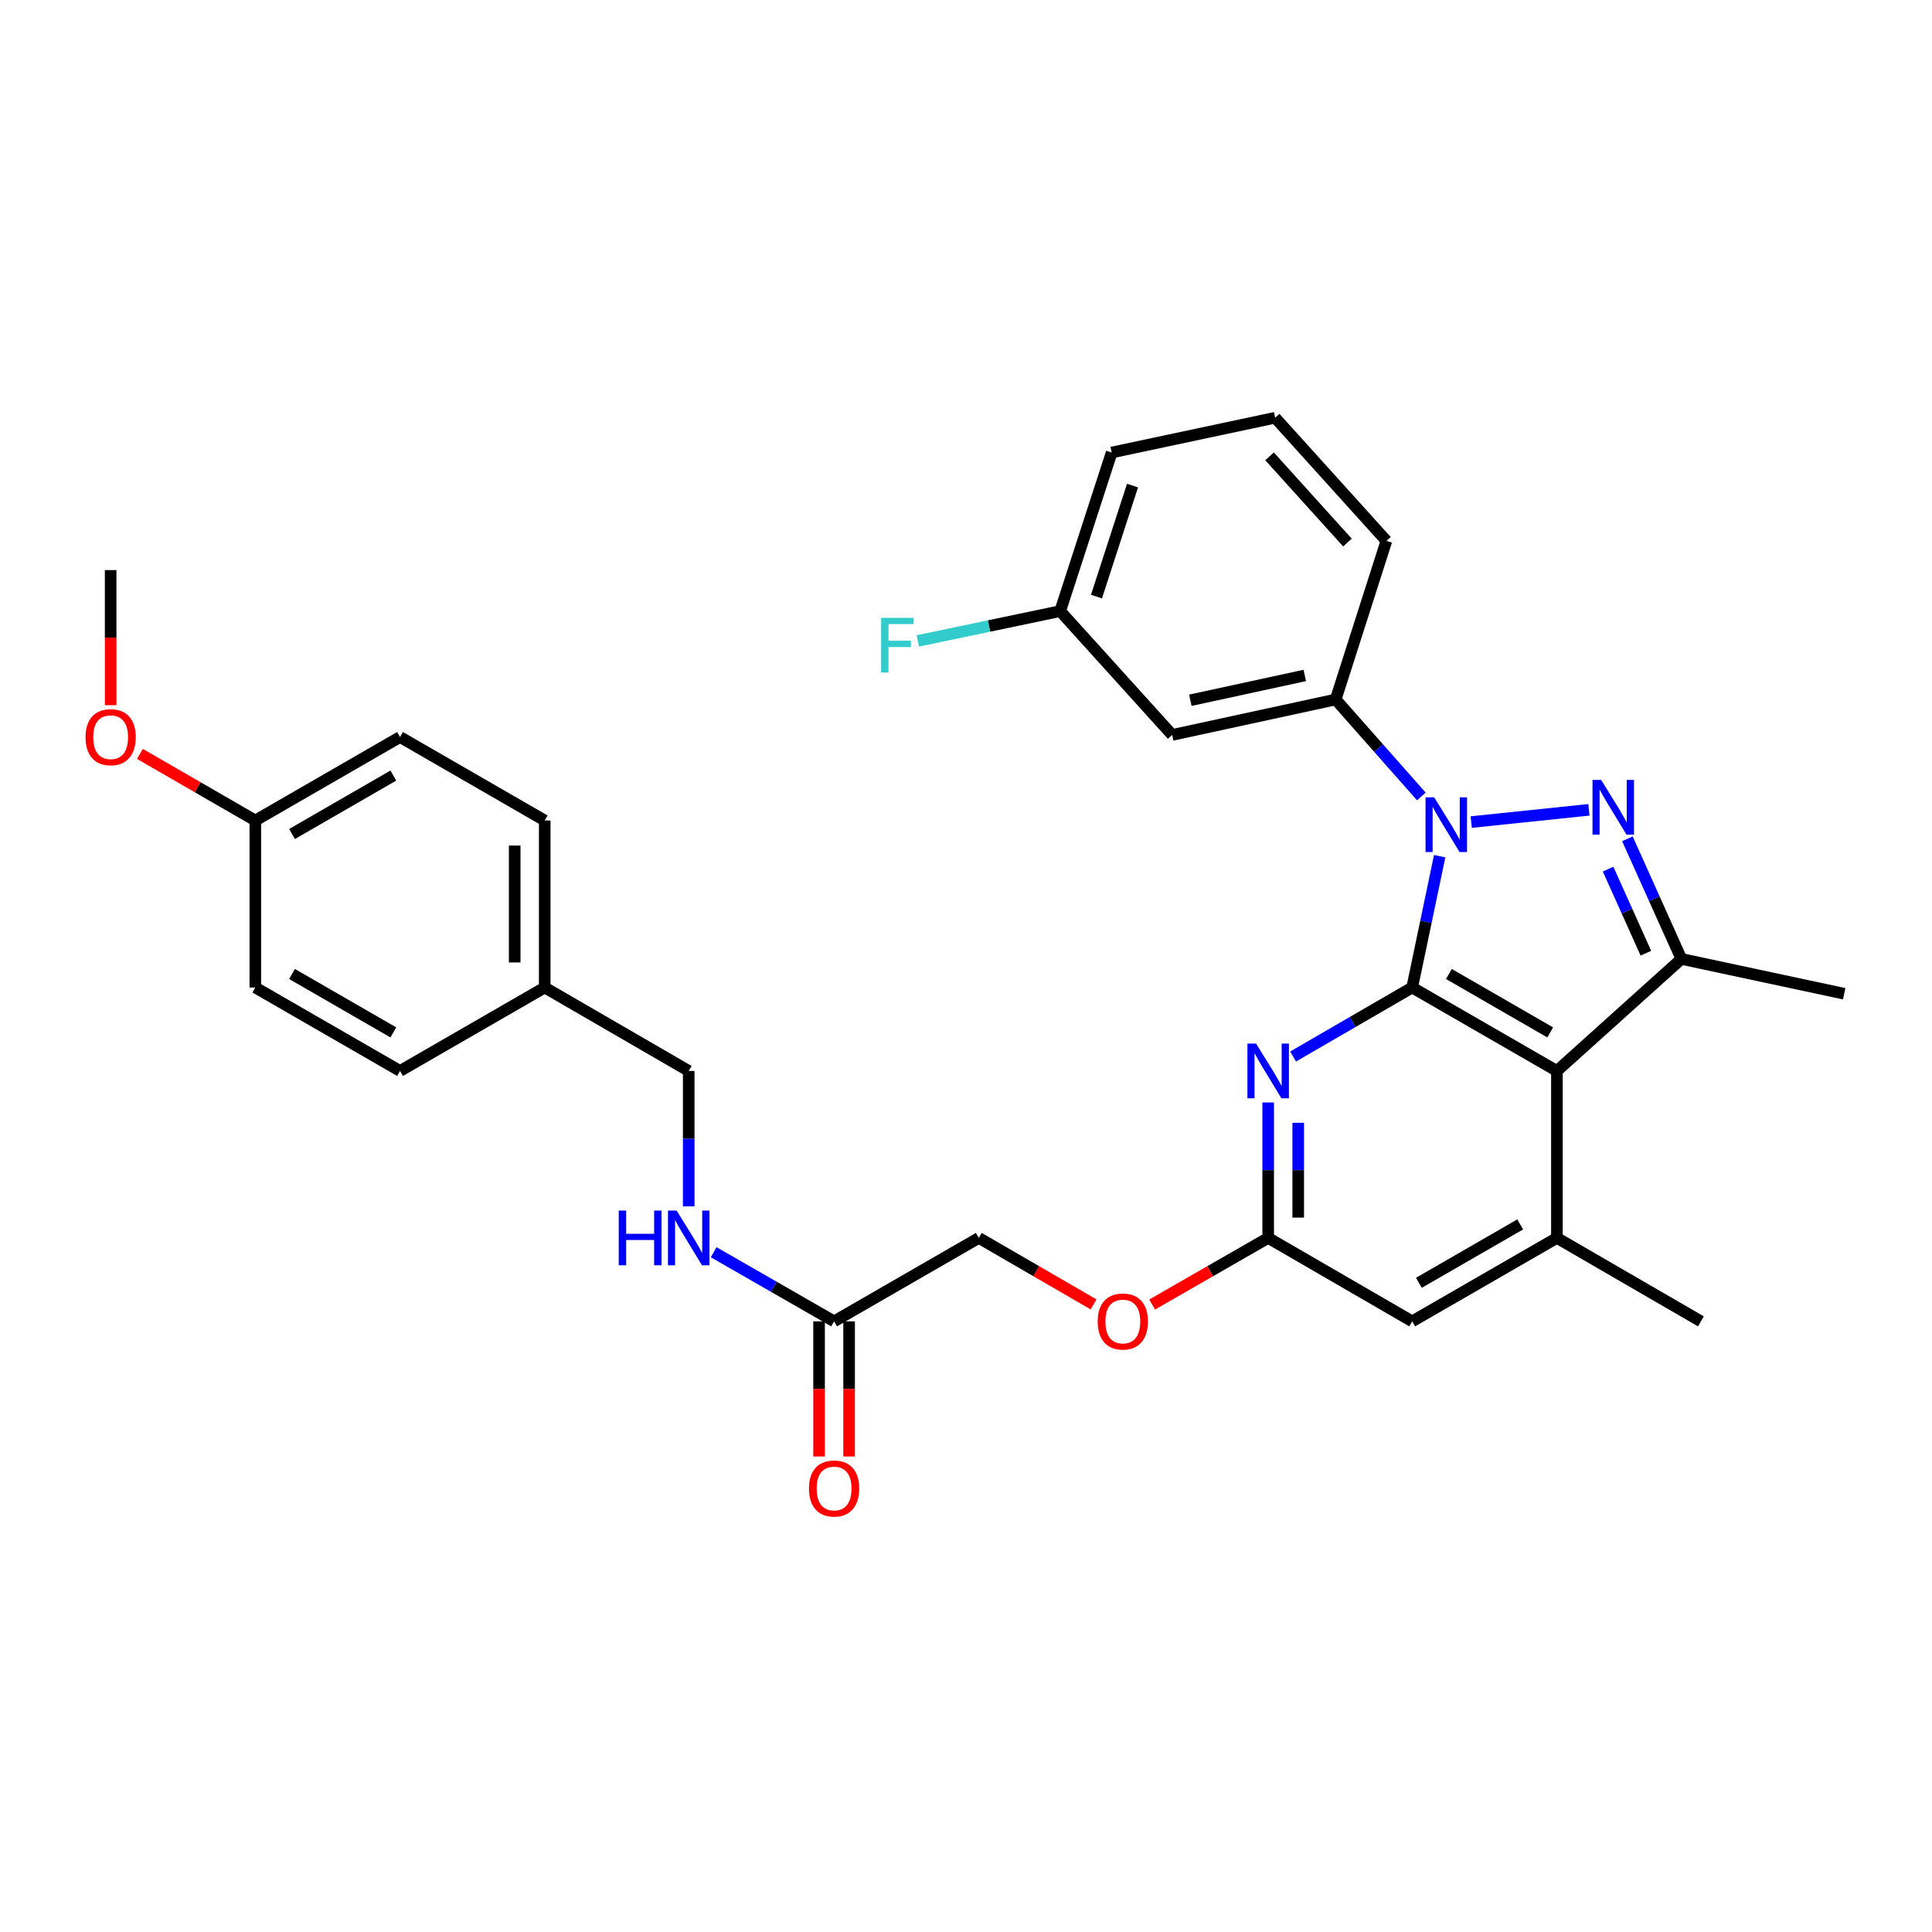 <?xml version='1.0' encoding='iso-8859-1'?>
<svg version='1.1' baseProfile='full'
              xmlns='http://www.w3.org/2000/svg'
                      xmlns:rdkit='http://www.rdkit.org/xml'
                      xmlns:xlink='http://www.w3.org/1999/xlink'
                  xml:space='preserve'
width='1000px' height='1000px' viewBox='0 0 1000 1000'>
<!-- END OF HEADER -->
<rect style='opacity:1.0;fill:#FFFFFF;stroke:none' width='1000' height='1000' x='0' y='0'> </rect>
<path class='bond-0' d='M 745.175,443.162 L 738.06,477.146' style='fill:none;fill-rule:evenodd;stroke:#0000FF;stroke-width:6px;stroke-linecap:butt;stroke-linejoin:miter;stroke-opacity:1' />
<path class='bond-0' d='M 738.06,477.146 L 730.944,511.129' style='fill:none;fill-rule:evenodd;stroke:#000000;stroke-width:6px;stroke-linecap:butt;stroke-linejoin:miter;stroke-opacity:1' />
<path class='bond-1' d='M 761.503,425.504 L 822.426,419.159' style='fill:none;fill-rule:evenodd;stroke:#0000FF;stroke-width:6px;stroke-linecap:butt;stroke-linejoin:miter;stroke-opacity:1' />
<path class='bond-6' d='M 735.689,412.248 L 713.514,387.152' style='fill:none;fill-rule:evenodd;stroke:#0000FF;stroke-width:6px;stroke-linecap:butt;stroke-linejoin:miter;stroke-opacity:1' />
<path class='bond-6' d='M 713.514,387.152 L 691.339,362.056' style='fill:none;fill-rule:evenodd;stroke:#000000;stroke-width:6px;stroke-linecap:butt;stroke-linejoin:miter;stroke-opacity:1' />
<path class='bond-2' d='M 730.944,511.129 L 805.852,554.319' style='fill:none;fill-rule:evenodd;stroke:#000000;stroke-width:6px;stroke-linecap:butt;stroke-linejoin:miter;stroke-opacity:1' />
<path class='bond-2' d='M 749.946,504.138 L 802.382,534.371' style='fill:none;fill-rule:evenodd;stroke:#000000;stroke-width:6px;stroke-linecap:butt;stroke-linejoin:miter;stroke-opacity:1' />
<path class='bond-4' d='M 730.944,511.129 L 700.122,528.989' style='fill:none;fill-rule:evenodd;stroke:#000000;stroke-width:6px;stroke-linecap:butt;stroke-linejoin:miter;stroke-opacity:1' />
<path class='bond-4' d='M 700.122,528.989 L 669.301,546.848' style='fill:none;fill-rule:evenodd;stroke:#0000FF;stroke-width:6px;stroke-linecap:butt;stroke-linejoin:miter;stroke-opacity:1' />
<path class='bond-3' d='M 842.343,434.159 L 856.313,465.246' style='fill:none;fill-rule:evenodd;stroke:#0000FF;stroke-width:6px;stroke-linecap:butt;stroke-linejoin:miter;stroke-opacity:1' />
<path class='bond-3' d='M 856.313,465.246 L 870.282,496.333' style='fill:none;fill-rule:evenodd;stroke:#000000;stroke-width:6px;stroke-linecap:butt;stroke-linejoin:miter;stroke-opacity:1' />
<path class='bond-3' d='M 832.352,449.858 L 842.131,471.619' style='fill:none;fill-rule:evenodd;stroke:#0000FF;stroke-width:6px;stroke-linecap:butt;stroke-linejoin:miter;stroke-opacity:1' />
<path class='bond-3' d='M 842.131,471.619 L 851.909,493.38' style='fill:none;fill-rule:evenodd;stroke:#000000;stroke-width:6px;stroke-linecap:butt;stroke-linejoin:miter;stroke-opacity:1' />
<path class='bond-5' d='M 805.852,554.319 L 805.852,640.742' style='fill:none;fill-rule:evenodd;stroke:#000000;stroke-width:6px;stroke-linecap:butt;stroke-linejoin:miter;stroke-opacity:1' />
<path class='bond-31' d='M 805.852,554.319 L 870.282,496.333' style='fill:none;fill-rule:evenodd;stroke:#000000;stroke-width:6px;stroke-linecap:butt;stroke-linejoin:miter;stroke-opacity:1' />
<path class='bond-19' d='M 870.282,496.333 L 954.545,514.36' style='fill:none;fill-rule:evenodd;stroke:#000000;stroke-width:6px;stroke-linecap:butt;stroke-linejoin:miter;stroke-opacity:1' />
<path class='bond-7' d='M 656.407,570.64 L 656.407,605.691' style='fill:none;fill-rule:evenodd;stroke:#0000FF;stroke-width:6px;stroke-linecap:butt;stroke-linejoin:miter;stroke-opacity:1' />
<path class='bond-7' d='M 656.407,605.691 L 656.407,640.742' style='fill:none;fill-rule:evenodd;stroke:#000000;stroke-width:6px;stroke-linecap:butt;stroke-linejoin:miter;stroke-opacity:1' />
<path class='bond-7' d='M 671.955,581.155 L 671.955,605.691' style='fill:none;fill-rule:evenodd;stroke:#0000FF;stroke-width:6px;stroke-linecap:butt;stroke-linejoin:miter;stroke-opacity:1' />
<path class='bond-7' d='M 671.955,605.691 L 671.955,630.226' style='fill:none;fill-rule:evenodd;stroke:#000000;stroke-width:6px;stroke-linecap:butt;stroke-linejoin:miter;stroke-opacity:1' />
<path class='bond-25' d='M 805.852,640.742 L 880.38,683.931' style='fill:none;fill-rule:evenodd;stroke:#000000;stroke-width:6px;stroke-linecap:butt;stroke-linejoin:miter;stroke-opacity:1' />
<path class='bond-33' d='M 805.852,640.742 L 730.944,683.931' style='fill:none;fill-rule:evenodd;stroke:#000000;stroke-width:6px;stroke-linecap:butt;stroke-linejoin:miter;stroke-opacity:1' />
<path class='bond-33' d='M 786.849,633.75 L 734.414,663.983' style='fill:none;fill-rule:evenodd;stroke:#000000;stroke-width:6px;stroke-linecap:butt;stroke-linejoin:miter;stroke-opacity:1' />
<path class='bond-8' d='M 691.339,362.056 L 606.722,380.403' style='fill:none;fill-rule:evenodd;stroke:#000000;stroke-width:6px;stroke-linecap:butt;stroke-linejoin:miter;stroke-opacity:1' />
<path class='bond-8' d='M 675.352,349.613 L 616.119,362.456' style='fill:none;fill-rule:evenodd;stroke:#000000;stroke-width:6px;stroke-linecap:butt;stroke-linejoin:miter;stroke-opacity:1' />
<path class='bond-26' d='M 691.339,362.056 L 717.607,279.952' style='fill:none;fill-rule:evenodd;stroke:#000000;stroke-width:6px;stroke-linecap:butt;stroke-linejoin:miter;stroke-opacity:1' />
<path class='bond-9' d='M 656.407,640.742 L 730.944,683.931' style='fill:none;fill-rule:evenodd;stroke:#000000;stroke-width:6px;stroke-linecap:butt;stroke-linejoin:miter;stroke-opacity:1' />
<path class='bond-12' d='M 656.407,640.742 L 626.373,657.983' style='fill:none;fill-rule:evenodd;stroke:#000000;stroke-width:6px;stroke-linecap:butt;stroke-linejoin:miter;stroke-opacity:1' />
<path class='bond-12' d='M 626.373,657.983 L 596.339,675.224' style='fill:none;fill-rule:evenodd;stroke:#FF0000;stroke-width:6px;stroke-linecap:butt;stroke-linejoin:miter;stroke-opacity:1' />
<path class='bond-14' d='M 606.722,380.403 L 548.752,316.309' style='fill:none;fill-rule:evenodd;stroke:#000000;stroke-width:6px;stroke-linecap:butt;stroke-linejoin:miter;stroke-opacity:1' />
<path class='bond-10' d='M 431.725,683.931 L 506.634,640.742' style='fill:none;fill-rule:evenodd;stroke:#000000;stroke-width:6px;stroke-linecap:butt;stroke-linejoin:miter;stroke-opacity:1' />
<path class='bond-11' d='M 431.725,683.931 L 400.557,666.041' style='fill:none;fill-rule:evenodd;stroke:#000000;stroke-width:6px;stroke-linecap:butt;stroke-linejoin:miter;stroke-opacity:1' />
<path class='bond-11' d='M 400.557,666.041 L 369.389,648.151' style='fill:none;fill-rule:evenodd;stroke:#0000FF;stroke-width:6px;stroke-linecap:butt;stroke-linejoin:miter;stroke-opacity:1' />
<path class='bond-13' d='M 423.951,683.931 L 423.951,718.907' style='fill:none;fill-rule:evenodd;stroke:#000000;stroke-width:6px;stroke-linecap:butt;stroke-linejoin:miter;stroke-opacity:1' />
<path class='bond-13' d='M 423.951,718.907 L 423.951,753.882' style='fill:none;fill-rule:evenodd;stroke:#FF0000;stroke-width:6px;stroke-linecap:butt;stroke-linejoin:miter;stroke-opacity:1' />
<path class='bond-13' d='M 439.5,683.931 L 439.5,718.907' style='fill:none;fill-rule:evenodd;stroke:#000000;stroke-width:6px;stroke-linecap:butt;stroke-linejoin:miter;stroke-opacity:1' />
<path class='bond-13' d='M 439.5,718.907 L 439.5,753.882' style='fill:none;fill-rule:evenodd;stroke:#FF0000;stroke-width:6px;stroke-linecap:butt;stroke-linejoin:miter;stroke-opacity:1' />
<path class='bond-16' d='M 356.48,624.421 L 356.48,589.37' style='fill:none;fill-rule:evenodd;stroke:#0000FF;stroke-width:6px;stroke-linecap:butt;stroke-linejoin:miter;stroke-opacity:1' />
<path class='bond-16' d='M 356.48,589.37 L 356.48,554.319' style='fill:none;fill-rule:evenodd;stroke:#000000;stroke-width:6px;stroke-linecap:butt;stroke-linejoin:miter;stroke-opacity:1' />
<path class='bond-15' d='M 566.017,675.151 L 536.325,657.946' style='fill:none;fill-rule:evenodd;stroke:#FF0000;stroke-width:6px;stroke-linecap:butt;stroke-linejoin:miter;stroke-opacity:1' />
<path class='bond-15' d='M 536.325,657.946 L 506.634,640.742' style='fill:none;fill-rule:evenodd;stroke:#000000;stroke-width:6px;stroke-linecap:butt;stroke-linejoin:miter;stroke-opacity:1' />
<path class='bond-20' d='M 548.752,316.309 L 511.907,324.026' style='fill:none;fill-rule:evenodd;stroke:#000000;stroke-width:6px;stroke-linecap:butt;stroke-linejoin:miter;stroke-opacity:1' />
<path class='bond-20' d='M 511.907,324.026 L 475.061,331.742' style='fill:none;fill-rule:evenodd;stroke:#33CCCC;stroke-width:6px;stroke-linecap:butt;stroke-linejoin:miter;stroke-opacity:1' />
<path class='bond-32' d='M 548.752,316.309 L 575.4,234.223' style='fill:none;fill-rule:evenodd;stroke:#000000;stroke-width:6px;stroke-linecap:butt;stroke-linejoin:miter;stroke-opacity:1' />
<path class='bond-32' d='M 567.538,308.797 L 586.192,251.337' style='fill:none;fill-rule:evenodd;stroke:#000000;stroke-width:6px;stroke-linecap:butt;stroke-linejoin:miter;stroke-opacity:1' />
<path class='bond-17' d='M 356.48,554.319 L 281.952,511.129' style='fill:none;fill-rule:evenodd;stroke:#000000;stroke-width:6px;stroke-linecap:butt;stroke-linejoin:miter;stroke-opacity:1' />
<path class='bond-21' d='M 281.952,511.129 L 207.061,554.319' style='fill:none;fill-rule:evenodd;stroke:#000000;stroke-width:6px;stroke-linecap:butt;stroke-linejoin:miter;stroke-opacity:1' />
<path class='bond-22' d='M 281.952,511.129 L 281.952,424.69' style='fill:none;fill-rule:evenodd;stroke:#000000;stroke-width:6px;stroke-linecap:butt;stroke-linejoin:miter;stroke-opacity:1' />
<path class='bond-22' d='M 266.404,498.163 L 266.404,437.655' style='fill:none;fill-rule:evenodd;stroke:#000000;stroke-width:6px;stroke-linecap:butt;stroke-linejoin:miter;stroke-opacity:1' />
<path class='bond-18' d='M 132.153,424.69 L 207.061,381.483' style='fill:none;fill-rule:evenodd;stroke:#000000;stroke-width:6px;stroke-linecap:butt;stroke-linejoin:miter;stroke-opacity:1' />
<path class='bond-18' d='M 151.158,431.677 L 203.594,401.432' style='fill:none;fill-rule:evenodd;stroke:#000000;stroke-width:6px;stroke-linecap:butt;stroke-linejoin:miter;stroke-opacity:1' />
<path class='bond-27' d='M 132.153,424.69 L 102.293,407.46' style='fill:none;fill-rule:evenodd;stroke:#000000;stroke-width:6px;stroke-linecap:butt;stroke-linejoin:miter;stroke-opacity:1' />
<path class='bond-27' d='M 102.293,407.46 L 72.432,390.231' style='fill:none;fill-rule:evenodd;stroke:#FF0000;stroke-width:6px;stroke-linecap:butt;stroke-linejoin:miter;stroke-opacity:1' />
<path class='bond-34' d='M 132.153,424.69 L 132.153,511.129' style='fill:none;fill-rule:evenodd;stroke:#000000;stroke-width:6px;stroke-linecap:butt;stroke-linejoin:miter;stroke-opacity:1' />
<path class='bond-24' d='M 207.061,554.319 L 132.153,511.129' style='fill:none;fill-rule:evenodd;stroke:#000000;stroke-width:6px;stroke-linecap:butt;stroke-linejoin:miter;stroke-opacity:1' />
<path class='bond-24' d='M 203.591,534.371 L 151.156,504.138' style='fill:none;fill-rule:evenodd;stroke:#000000;stroke-width:6px;stroke-linecap:butt;stroke-linejoin:miter;stroke-opacity:1' />
<path class='bond-23' d='M 281.952,424.69 L 207.061,381.483' style='fill:none;fill-rule:evenodd;stroke:#000000;stroke-width:6px;stroke-linecap:butt;stroke-linejoin:miter;stroke-opacity:1' />
<path class='bond-28' d='M 717.607,279.952 L 660.018,216.221' style='fill:none;fill-rule:evenodd;stroke:#000000;stroke-width:6px;stroke-linecap:butt;stroke-linejoin:miter;stroke-opacity:1' />
<path class='bond-28' d='M 697.432,280.817 L 657.12,236.205' style='fill:none;fill-rule:evenodd;stroke:#000000;stroke-width:6px;stroke-linecap:butt;stroke-linejoin:miter;stroke-opacity:1' />
<path class='bond-30' d='M 57.271,365.002 L 57.271,330.04' style='fill:none;fill-rule:evenodd;stroke:#FF0000;stroke-width:6px;stroke-linecap:butt;stroke-linejoin:miter;stroke-opacity:1' />
<path class='bond-30' d='M 57.271,330.04 L 57.271,295.077' style='fill:none;fill-rule:evenodd;stroke:#000000;stroke-width:6px;stroke-linecap:butt;stroke-linejoin:miter;stroke-opacity:1' />
<path class='bond-29' d='M 660.018,216.221 L 575.4,234.223' style='fill:none;fill-rule:evenodd;stroke:#000000;stroke-width:6px;stroke-linecap:butt;stroke-linejoin:miter;stroke-opacity:1' />
<path  class='atom-0' d='M 742.331 412.689
L 751.611 427.689
Q 752.531 429.169, 754.011 431.849
Q 755.491 434.529, 755.571 434.689
L 755.571 412.689
L 759.331 412.689
L 759.331 441.009
L 755.451 441.009
L 745.491 424.609
Q 744.331 422.689, 743.091 420.489
Q 741.891 418.289, 741.531 417.609
L 741.531 441.009
L 737.851 441.009
L 737.851 412.689
L 742.331 412.689
' fill='#0000FF'/>
<path  class='atom-2' d='M 828.754 403.688
L 838.034 418.688
Q 838.954 420.168, 840.434 422.848
Q 841.914 425.528, 841.994 425.688
L 841.994 403.688
L 845.754 403.688
L 845.754 432.008
L 841.874 432.008
L 831.914 415.608
Q 830.754 413.688, 829.514 411.488
Q 828.314 409.288, 827.954 408.608
L 827.954 432.008
L 824.274 432.008
L 824.274 403.688
L 828.754 403.688
' fill='#0000FF'/>
<path  class='atom-5' d='M 650.147 540.159
L 659.427 555.159
Q 660.347 556.639, 661.827 559.319
Q 663.307 561.999, 663.387 562.159
L 663.387 540.159
L 667.147 540.159
L 667.147 568.479
L 663.267 568.479
L 653.307 552.079
Q 652.147 550.159, 650.907 547.959
Q 649.707 545.759, 649.347 545.079
L 649.347 568.479
L 645.667 568.479
L 645.667 540.159
L 650.147 540.159
' fill='#0000FF'/>
<path  class='atom-12' d='M 320.26 626.582
L 324.1 626.582
L 324.1 638.622
L 338.58 638.622
L 338.58 626.582
L 342.42 626.582
L 342.42 654.902
L 338.58 654.902
L 338.58 641.822
L 324.1 641.822
L 324.1 654.902
L 320.26 654.902
L 320.26 626.582
' fill='#0000FF'/>
<path  class='atom-12' d='M 350.22 626.582
L 359.5 641.582
Q 360.42 643.062, 361.9 645.742
Q 363.38 648.422, 363.46 648.582
L 363.46 626.582
L 367.22 626.582
L 367.22 654.902
L 363.34 654.902
L 353.38 638.502
Q 352.22 636.582, 350.98 634.382
Q 349.78 632.182, 349.42 631.502
L 349.42 654.902
L 345.74 654.902
L 345.74 626.582
L 350.22 626.582
' fill='#0000FF'/>
<path  class='atom-13' d='M 568.17 684.011
Q 568.17 677.211, 571.53 673.411
Q 574.89 669.611, 581.17 669.611
Q 587.45 669.611, 590.81 673.411
Q 594.17 677.211, 594.17 684.011
Q 594.17 690.891, 590.77 694.811
Q 587.37 698.691, 581.17 698.691
Q 574.93 698.691, 571.53 694.811
Q 568.17 690.931, 568.17 684.011
M 581.17 695.491
Q 585.49 695.491, 587.81 692.611
Q 590.17 689.691, 590.17 684.011
Q 590.17 678.451, 587.81 675.651
Q 585.49 672.811, 581.17 672.811
Q 576.85 672.811, 574.49 675.611
Q 572.17 678.411, 572.17 684.011
Q 572.17 689.731, 574.49 692.611
Q 576.85 695.491, 581.17 695.491
' fill='#FF0000'/>
<path  class='atom-14' d='M 418.725 770.443
Q 418.725 763.643, 422.085 759.843
Q 425.445 756.043, 431.725 756.043
Q 438.005 756.043, 441.365 759.843
Q 444.725 763.643, 444.725 770.443
Q 444.725 777.323, 441.325 781.243
Q 437.925 785.123, 431.725 785.123
Q 425.485 785.123, 422.085 781.243
Q 418.725 777.363, 418.725 770.443
M 431.725 781.923
Q 436.045 781.923, 438.365 779.043
Q 440.725 776.123, 440.725 770.443
Q 440.725 764.883, 438.365 762.083
Q 436.045 759.243, 431.725 759.243
Q 427.405 759.243, 425.045 762.043
Q 422.725 764.843, 422.725 770.443
Q 422.725 776.163, 425.045 779.043
Q 427.405 781.923, 431.725 781.923
' fill='#FF0000'/>
<path  class='atom-21' d='M 456.069 319.797
L 472.909 319.797
L 472.909 323.037
L 459.869 323.037
L 459.869 331.637
L 471.469 331.637
L 471.469 334.917
L 459.869 334.917
L 459.869 348.117
L 456.069 348.117
L 456.069 319.797
' fill='#33CCCC'/>
<path  class='atom-28' d='M 44.271 381.563
Q 44.271 374.763, 47.631 370.963
Q 50.991 367.163, 57.271 367.163
Q 63.551 367.163, 66.911 370.963
Q 70.271 374.763, 70.271 381.563
Q 70.271 388.443, 66.871 392.363
Q 63.471 396.243, 57.271 396.243
Q 51.031 396.243, 47.631 392.363
Q 44.271 388.483, 44.271 381.563
M 57.271 393.043
Q 61.591 393.043, 63.911 390.163
Q 66.271 387.243, 66.271 381.563
Q 66.271 376.003, 63.911 373.203
Q 61.591 370.363, 57.271 370.363
Q 52.951 370.363, 50.591 373.163
Q 48.271 375.963, 48.271 381.563
Q 48.271 387.283, 50.591 390.163
Q 52.951 393.043, 57.271 393.043
' fill='#FF0000'/>
</svg>
